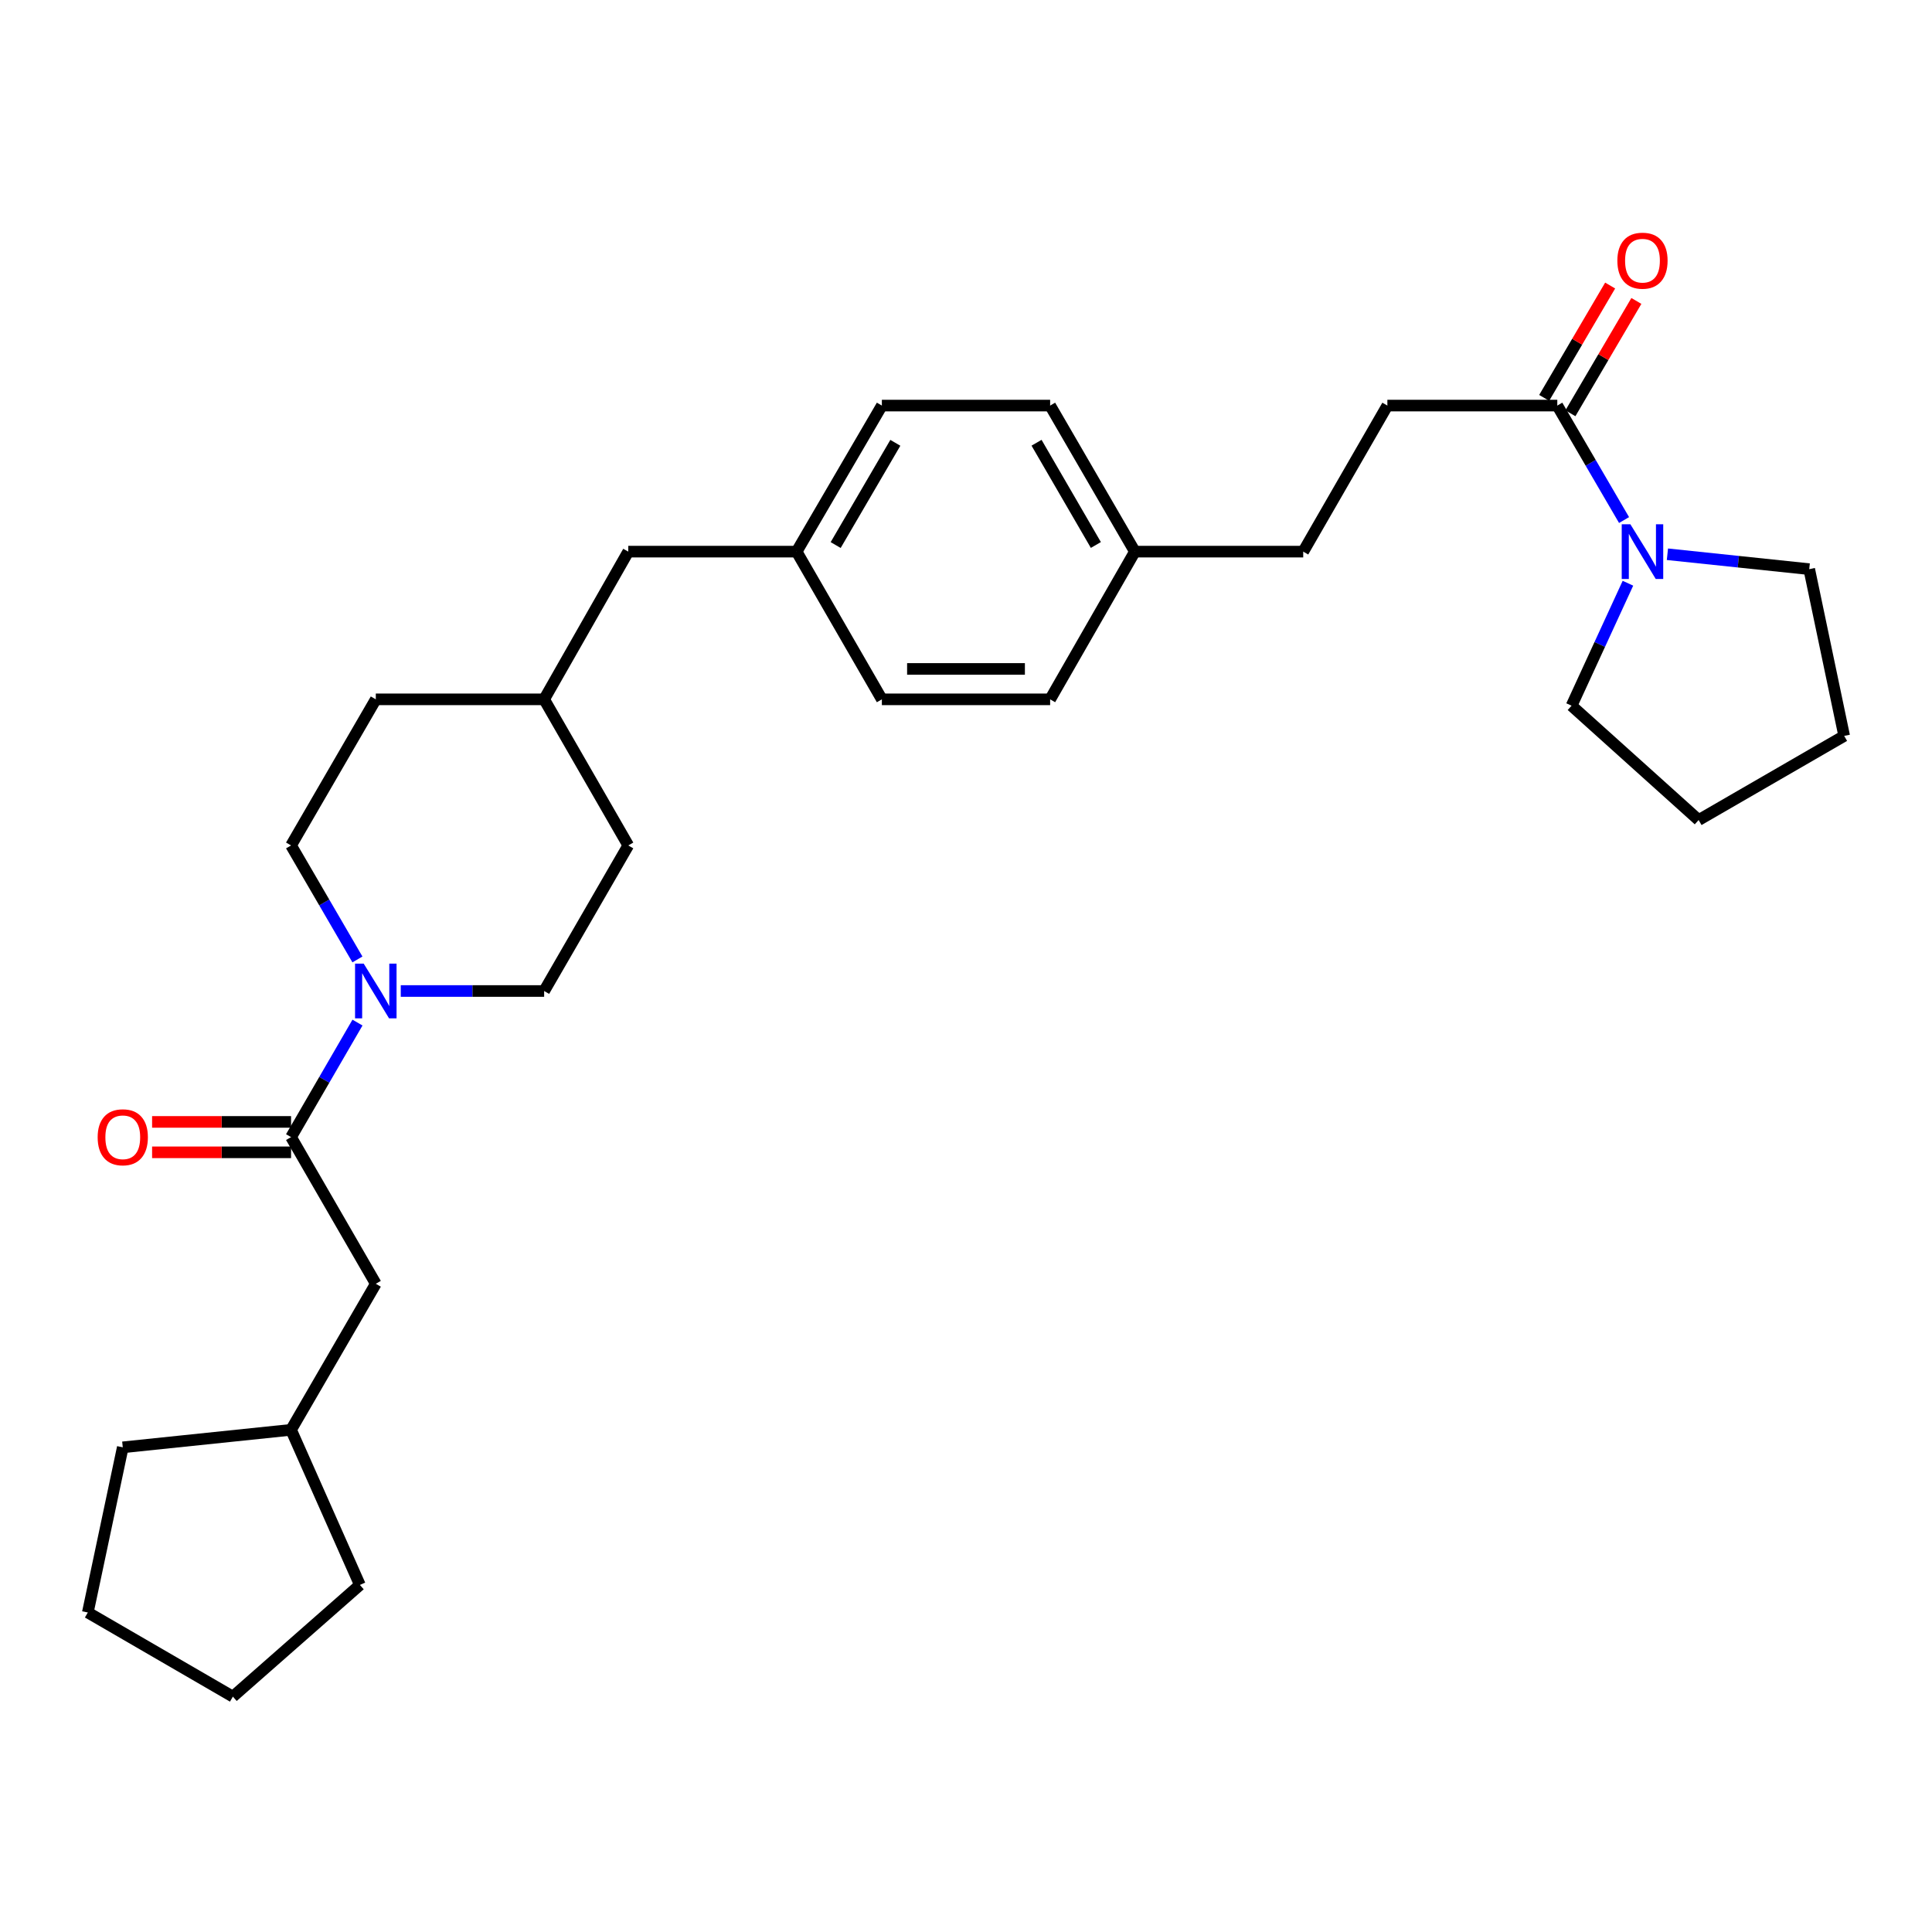 <?xml version='1.0' encoding='iso-8859-1'?>
<svg version='1.1' baseProfile='full'
              xmlns='http://www.w3.org/2000/svg'
                      xmlns:rdkit='http://www.rdkit.org/xml'
                      xmlns:xlink='http://www.w3.org/1999/xlink'
                  xml:space='preserve'
width='1000px' height='1000px' viewBox='0 0 1000 1000'>
<!-- END OF HEADER -->
<rect style='opacity:1.0;fill:#FFFFFF;stroke:none' width='1000' height='1000' x='0' y='0'> </rect>
<path class='bond-0' d='M 185.035,529.291 L 167.843,558.93' style='fill:none;fill-rule:evenodd;stroke:#0000FF;stroke-width:6px;stroke-linecap:butt;stroke-linejoin:miter;stroke-opacity:1' />
<path class='bond-0' d='M 167.843,558.93 L 150.652,588.569' style='fill:none;fill-rule:evenodd;stroke:#000000;stroke-width:6px;stroke-linecap:butt;stroke-linejoin:miter;stroke-opacity:1' />
<path class='bond-5' d='M 207.434,512.945 L 244.54,512.945' style='fill:none;fill-rule:evenodd;stroke:#0000FF;stroke-width:6px;stroke-linecap:butt;stroke-linejoin:miter;stroke-opacity:1' />
<path class='bond-5' d='M 244.54,512.945 L 281.647,512.945' style='fill:none;fill-rule:evenodd;stroke:#000000;stroke-width:6px;stroke-linecap:butt;stroke-linejoin:miter;stroke-opacity:1' />
<path class='bond-6' d='M 185.003,496.606 L 167.828,467.104' style='fill:none;fill-rule:evenodd;stroke:#0000FF;stroke-width:6px;stroke-linecap:butt;stroke-linejoin:miter;stroke-opacity:1' />
<path class='bond-6' d='M 167.828,467.104 L 150.652,437.601' style='fill:none;fill-rule:evenodd;stroke:#000000;stroke-width:6px;stroke-linecap:butt;stroke-linejoin:miter;stroke-opacity:1' />
<path class='bond-3' d='M 150.652,588.569 L 194.515,664.481' style='fill:none;fill-rule:evenodd;stroke:#000000;stroke-width:6px;stroke-linecap:butt;stroke-linejoin:miter;stroke-opacity:1' />
<path class='bond-4' d='M 150.652,580.698 L 114.689,580.698' style='fill:none;fill-rule:evenodd;stroke:#000000;stroke-width:6px;stroke-linecap:butt;stroke-linejoin:miter;stroke-opacity:1' />
<path class='bond-4' d='M 114.689,580.698 L 78.725,580.698' style='fill:none;fill-rule:evenodd;stroke:#FF0000;stroke-width:6px;stroke-linecap:butt;stroke-linejoin:miter;stroke-opacity:1' />
<path class='bond-4' d='M 150.652,596.439 L 114.689,596.439' style='fill:none;fill-rule:evenodd;stroke:#000000;stroke-width:6px;stroke-linecap:butt;stroke-linejoin:miter;stroke-opacity:1' />
<path class='bond-4' d='M 114.689,596.439 L 78.725,596.439' style='fill:none;fill-rule:evenodd;stroke:#FF0000;stroke-width:6px;stroke-linecap:butt;stroke-linejoin:miter;stroke-opacity:1' />
<path class='bond-1' d='M 840.609,269.176 L 823.331,239.551' style='fill:none;fill-rule:evenodd;stroke:#0000FF;stroke-width:6px;stroke-linecap:butt;stroke-linejoin:miter;stroke-opacity:1' />
<path class='bond-1' d='M 823.331,239.551 L 806.053,209.926' style='fill:none;fill-rule:evenodd;stroke:#000000;stroke-width:6px;stroke-linecap:butt;stroke-linejoin:miter;stroke-opacity:1' />
<path class='bond-21' d='M 863.053,286.88 L 899.753,290.736' style='fill:none;fill-rule:evenodd;stroke:#0000FF;stroke-width:6px;stroke-linecap:butt;stroke-linejoin:miter;stroke-opacity:1' />
<path class='bond-21' d='M 899.753,290.736 L 936.453,294.592' style='fill:none;fill-rule:evenodd;stroke:#000000;stroke-width:6px;stroke-linecap:butt;stroke-linejoin:miter;stroke-opacity:1' />
<path class='bond-22' d='M 842.617,301.879 L 828.03,333.577' style='fill:none;fill-rule:evenodd;stroke:#0000FF;stroke-width:6px;stroke-linecap:butt;stroke-linejoin:miter;stroke-opacity:1' />
<path class='bond-22' d='M 828.03,333.577 L 813.442,365.275' style='fill:none;fill-rule:evenodd;stroke:#000000;stroke-width:6px;stroke-linecap:butt;stroke-linejoin:miter;stroke-opacity:1' />
<path class='bond-2' d='M 806.053,209.926 L 718.1,209.926' style='fill:none;fill-rule:evenodd;stroke:#000000;stroke-width:6px;stroke-linecap:butt;stroke-linejoin:miter;stroke-opacity:1' />
<path class='bond-7' d='M 812.84,213.912 L 829.912,184.839' style='fill:none;fill-rule:evenodd;stroke:#000000;stroke-width:6px;stroke-linecap:butt;stroke-linejoin:miter;stroke-opacity:1' />
<path class='bond-7' d='M 829.912,184.839 L 846.984,155.767' style='fill:none;fill-rule:evenodd;stroke:#FF0000;stroke-width:6px;stroke-linecap:butt;stroke-linejoin:miter;stroke-opacity:1' />
<path class='bond-7' d='M 799.267,205.941 L 816.339,176.869' style='fill:none;fill-rule:evenodd;stroke:#000000;stroke-width:6px;stroke-linecap:butt;stroke-linejoin:miter;stroke-opacity:1' />
<path class='bond-7' d='M 816.339,176.869 L 833.411,147.797' style='fill:none;fill-rule:evenodd;stroke:#FF0000;stroke-width:6px;stroke-linecap:butt;stroke-linejoin:miter;stroke-opacity:1' />
<path class='bond-20' d='M 194.515,664.481 L 150.652,740.078' style='fill:none;fill-rule:evenodd;stroke:#000000;stroke-width:6px;stroke-linecap:butt;stroke-linejoin:miter;stroke-opacity:1' />
<path class='bond-14' d='M 281.647,512.945 L 325.195,437.601' style='fill:none;fill-rule:evenodd;stroke:#000000;stroke-width:6px;stroke-linecap:butt;stroke-linejoin:miter;stroke-opacity:1' />
<path class='bond-13' d='M 150.652,437.601 L 194.515,361.978' style='fill:none;fill-rule:evenodd;stroke:#000000;stroke-width:6px;stroke-linecap:butt;stroke-linejoin:miter;stroke-opacity:1' />
<path class='bond-8' d='M 718.1,209.926 L 674.543,285.524' style='fill:none;fill-rule:evenodd;stroke:#000000;stroke-width:6px;stroke-linecap:butt;stroke-linejoin:miter;stroke-opacity:1' />
<path class='bond-9' d='M 412.326,285.524 L 325.195,285.524' style='fill:none;fill-rule:evenodd;stroke:#000000;stroke-width:6px;stroke-linecap:butt;stroke-linejoin:miter;stroke-opacity:1' />
<path class='bond-16' d='M 412.326,285.524 L 456.452,209.926' style='fill:none;fill-rule:evenodd;stroke:#000000;stroke-width:6px;stroke-linecap:butt;stroke-linejoin:miter;stroke-opacity:1' />
<path class='bond-16' d='M 432.539,282.119 L 463.427,229.201' style='fill:none;fill-rule:evenodd;stroke:#000000;stroke-width:6px;stroke-linecap:butt;stroke-linejoin:miter;stroke-opacity:1' />
<path class='bond-17' d='M 412.326,285.524 L 456.452,361.978' style='fill:none;fill-rule:evenodd;stroke:#000000;stroke-width:6px;stroke-linecap:butt;stroke-linejoin:miter;stroke-opacity:1' />
<path class='bond-10' d='M 587.411,285.524 L 543.548,361.978' style='fill:none;fill-rule:evenodd;stroke:#000000;stroke-width:6px;stroke-linecap:butt;stroke-linejoin:miter;stroke-opacity:1' />
<path class='bond-12' d='M 587.411,285.524 L 674.543,285.524' style='fill:none;fill-rule:evenodd;stroke:#000000;stroke-width:6px;stroke-linecap:butt;stroke-linejoin:miter;stroke-opacity:1' />
<path class='bond-31' d='M 587.411,285.524 L 543.548,209.926' style='fill:none;fill-rule:evenodd;stroke:#000000;stroke-width:6px;stroke-linecap:butt;stroke-linejoin:miter;stroke-opacity:1' />
<path class='bond-31' d='M 567.217,282.084 L 536.513,229.166' style='fill:none;fill-rule:evenodd;stroke:#000000;stroke-width:6px;stroke-linecap:butt;stroke-linejoin:miter;stroke-opacity:1' />
<path class='bond-11' d='M 325.195,285.524 L 281.647,361.978' style='fill:none;fill-rule:evenodd;stroke:#000000;stroke-width:6px;stroke-linecap:butt;stroke-linejoin:miter;stroke-opacity:1' />
<path class='bond-15' d='M 194.515,361.978 L 281.647,361.978' style='fill:none;fill-rule:evenodd;stroke:#000000;stroke-width:6px;stroke-linecap:butt;stroke-linejoin:miter;stroke-opacity:1' />
<path class='bond-29' d='M 325.195,437.601 L 281.647,361.978' style='fill:none;fill-rule:evenodd;stroke:#000000;stroke-width:6px;stroke-linecap:butt;stroke-linejoin:miter;stroke-opacity:1' />
<path class='bond-19' d='M 456.452,209.926 L 543.548,209.926' style='fill:none;fill-rule:evenodd;stroke:#000000;stroke-width:6px;stroke-linecap:butt;stroke-linejoin:miter;stroke-opacity:1' />
<path class='bond-18' d='M 456.452,361.978 L 543.548,361.978' style='fill:none;fill-rule:evenodd;stroke:#000000;stroke-width:6px;stroke-linecap:butt;stroke-linejoin:miter;stroke-opacity:1' />
<path class='bond-18' d='M 469.516,346.238 L 530.484,346.238' style='fill:none;fill-rule:evenodd;stroke:#000000;stroke-width:6px;stroke-linecap:butt;stroke-linejoin:miter;stroke-opacity:1' />
<path class='bond-23' d='M 150.652,740.078 L 63.547,749.137' style='fill:none;fill-rule:evenodd;stroke:#000000;stroke-width:6px;stroke-linecap:butt;stroke-linejoin:miter;stroke-opacity:1' />
<path class='bond-24' d='M 150.652,740.078 L 186.278,820.362' style='fill:none;fill-rule:evenodd;stroke:#000000;stroke-width:6px;stroke-linecap:butt;stroke-linejoin:miter;stroke-opacity:1' />
<path class='bond-26' d='M 936.453,294.592 L 954.545,380.901' style='fill:none;fill-rule:evenodd;stroke:#000000;stroke-width:6px;stroke-linecap:butt;stroke-linejoin:miter;stroke-opacity:1' />
<path class='bond-25' d='M 813.442,365.275 L 879.211,424.45' style='fill:none;fill-rule:evenodd;stroke:#000000;stroke-width:6px;stroke-linecap:butt;stroke-linejoin:miter;stroke-opacity:1' />
<path class='bond-28' d='M 63.547,749.137 L 45.455,834.625' style='fill:none;fill-rule:evenodd;stroke:#000000;stroke-width:6px;stroke-linecap:butt;stroke-linejoin:miter;stroke-opacity:1' />
<path class='bond-27' d='M 186.278,820.362 L 120.536,878.173' style='fill:none;fill-rule:evenodd;stroke:#000000;stroke-width:6px;stroke-linecap:butt;stroke-linejoin:miter;stroke-opacity:1' />
<path class='bond-32' d='M 879.211,424.45 L 954.545,380.901' style='fill:none;fill-rule:evenodd;stroke:#000000;stroke-width:6px;stroke-linecap:butt;stroke-linejoin:miter;stroke-opacity:1' />
<path class='bond-30' d='M 120.536,878.173 L 45.455,834.625' style='fill:none;fill-rule:evenodd;stroke:#000000;stroke-width:6px;stroke-linecap:butt;stroke-linejoin:miter;stroke-opacity:1' />
<path  class='atom-0' d='M 188.255 498.785
L 197.535 513.785
Q 198.455 515.265, 199.935 517.945
Q 201.415 520.625, 201.495 520.785
L 201.495 498.785
L 205.255 498.785
L 205.255 527.105
L 201.375 527.105
L 191.415 510.705
Q 190.255 508.785, 189.015 506.585
Q 187.815 504.385, 187.455 503.705
L 187.455 527.105
L 183.775 527.105
L 183.775 498.785
L 188.255 498.785
' fill='#0000FF'/>
<path  class='atom-2' d='M 843.883 271.364
L 853.163 286.364
Q 854.083 287.844, 855.563 290.524
Q 857.043 293.204, 857.123 293.364
L 857.123 271.364
L 860.883 271.364
L 860.883 299.684
L 857.003 299.684
L 847.043 283.284
Q 845.883 281.364, 844.643 279.164
Q 843.443 276.964, 843.083 276.284
L 843.083 299.684
L 839.403 299.684
L 839.403 271.364
L 843.883 271.364
' fill='#0000FF'/>
<path  class='atom-5' d='M 50.547 588.649
Q 50.547 581.849, 53.907 578.049
Q 57.267 574.249, 63.547 574.249
Q 69.827 574.249, 73.187 578.049
Q 76.547 581.849, 76.547 588.649
Q 76.547 595.529, 73.147 599.449
Q 69.747 603.329, 63.547 603.329
Q 57.307 603.329, 53.907 599.449
Q 50.547 595.569, 50.547 588.649
M 63.547 600.129
Q 67.867 600.129, 70.187 597.249
Q 72.547 594.329, 72.547 588.649
Q 72.547 583.089, 70.187 580.289
Q 67.867 577.449, 63.547 577.449
Q 59.227 577.449, 56.867 580.249
Q 54.547 583.049, 54.547 588.649
Q 54.547 594.369, 56.867 597.249
Q 59.227 600.129, 63.547 600.129
' fill='#FF0000'/>
<path  class='atom-8' d='M 837.143 134.925
Q 837.143 128.125, 840.503 124.325
Q 843.863 120.525, 850.143 120.525
Q 856.423 120.525, 859.783 124.325
Q 863.143 128.125, 863.143 134.925
Q 863.143 141.805, 859.743 145.725
Q 856.343 149.605, 850.143 149.605
Q 843.903 149.605, 840.503 145.725
Q 837.143 141.845, 837.143 134.925
M 850.143 146.405
Q 854.463 146.405, 856.783 143.525
Q 859.143 140.605, 859.143 134.925
Q 859.143 129.365, 856.783 126.565
Q 854.463 123.725, 850.143 123.725
Q 845.823 123.725, 843.463 126.525
Q 841.143 129.325, 841.143 134.925
Q 841.143 140.645, 843.463 143.525
Q 845.823 146.405, 850.143 146.405
' fill='#FF0000'/>
</svg>

